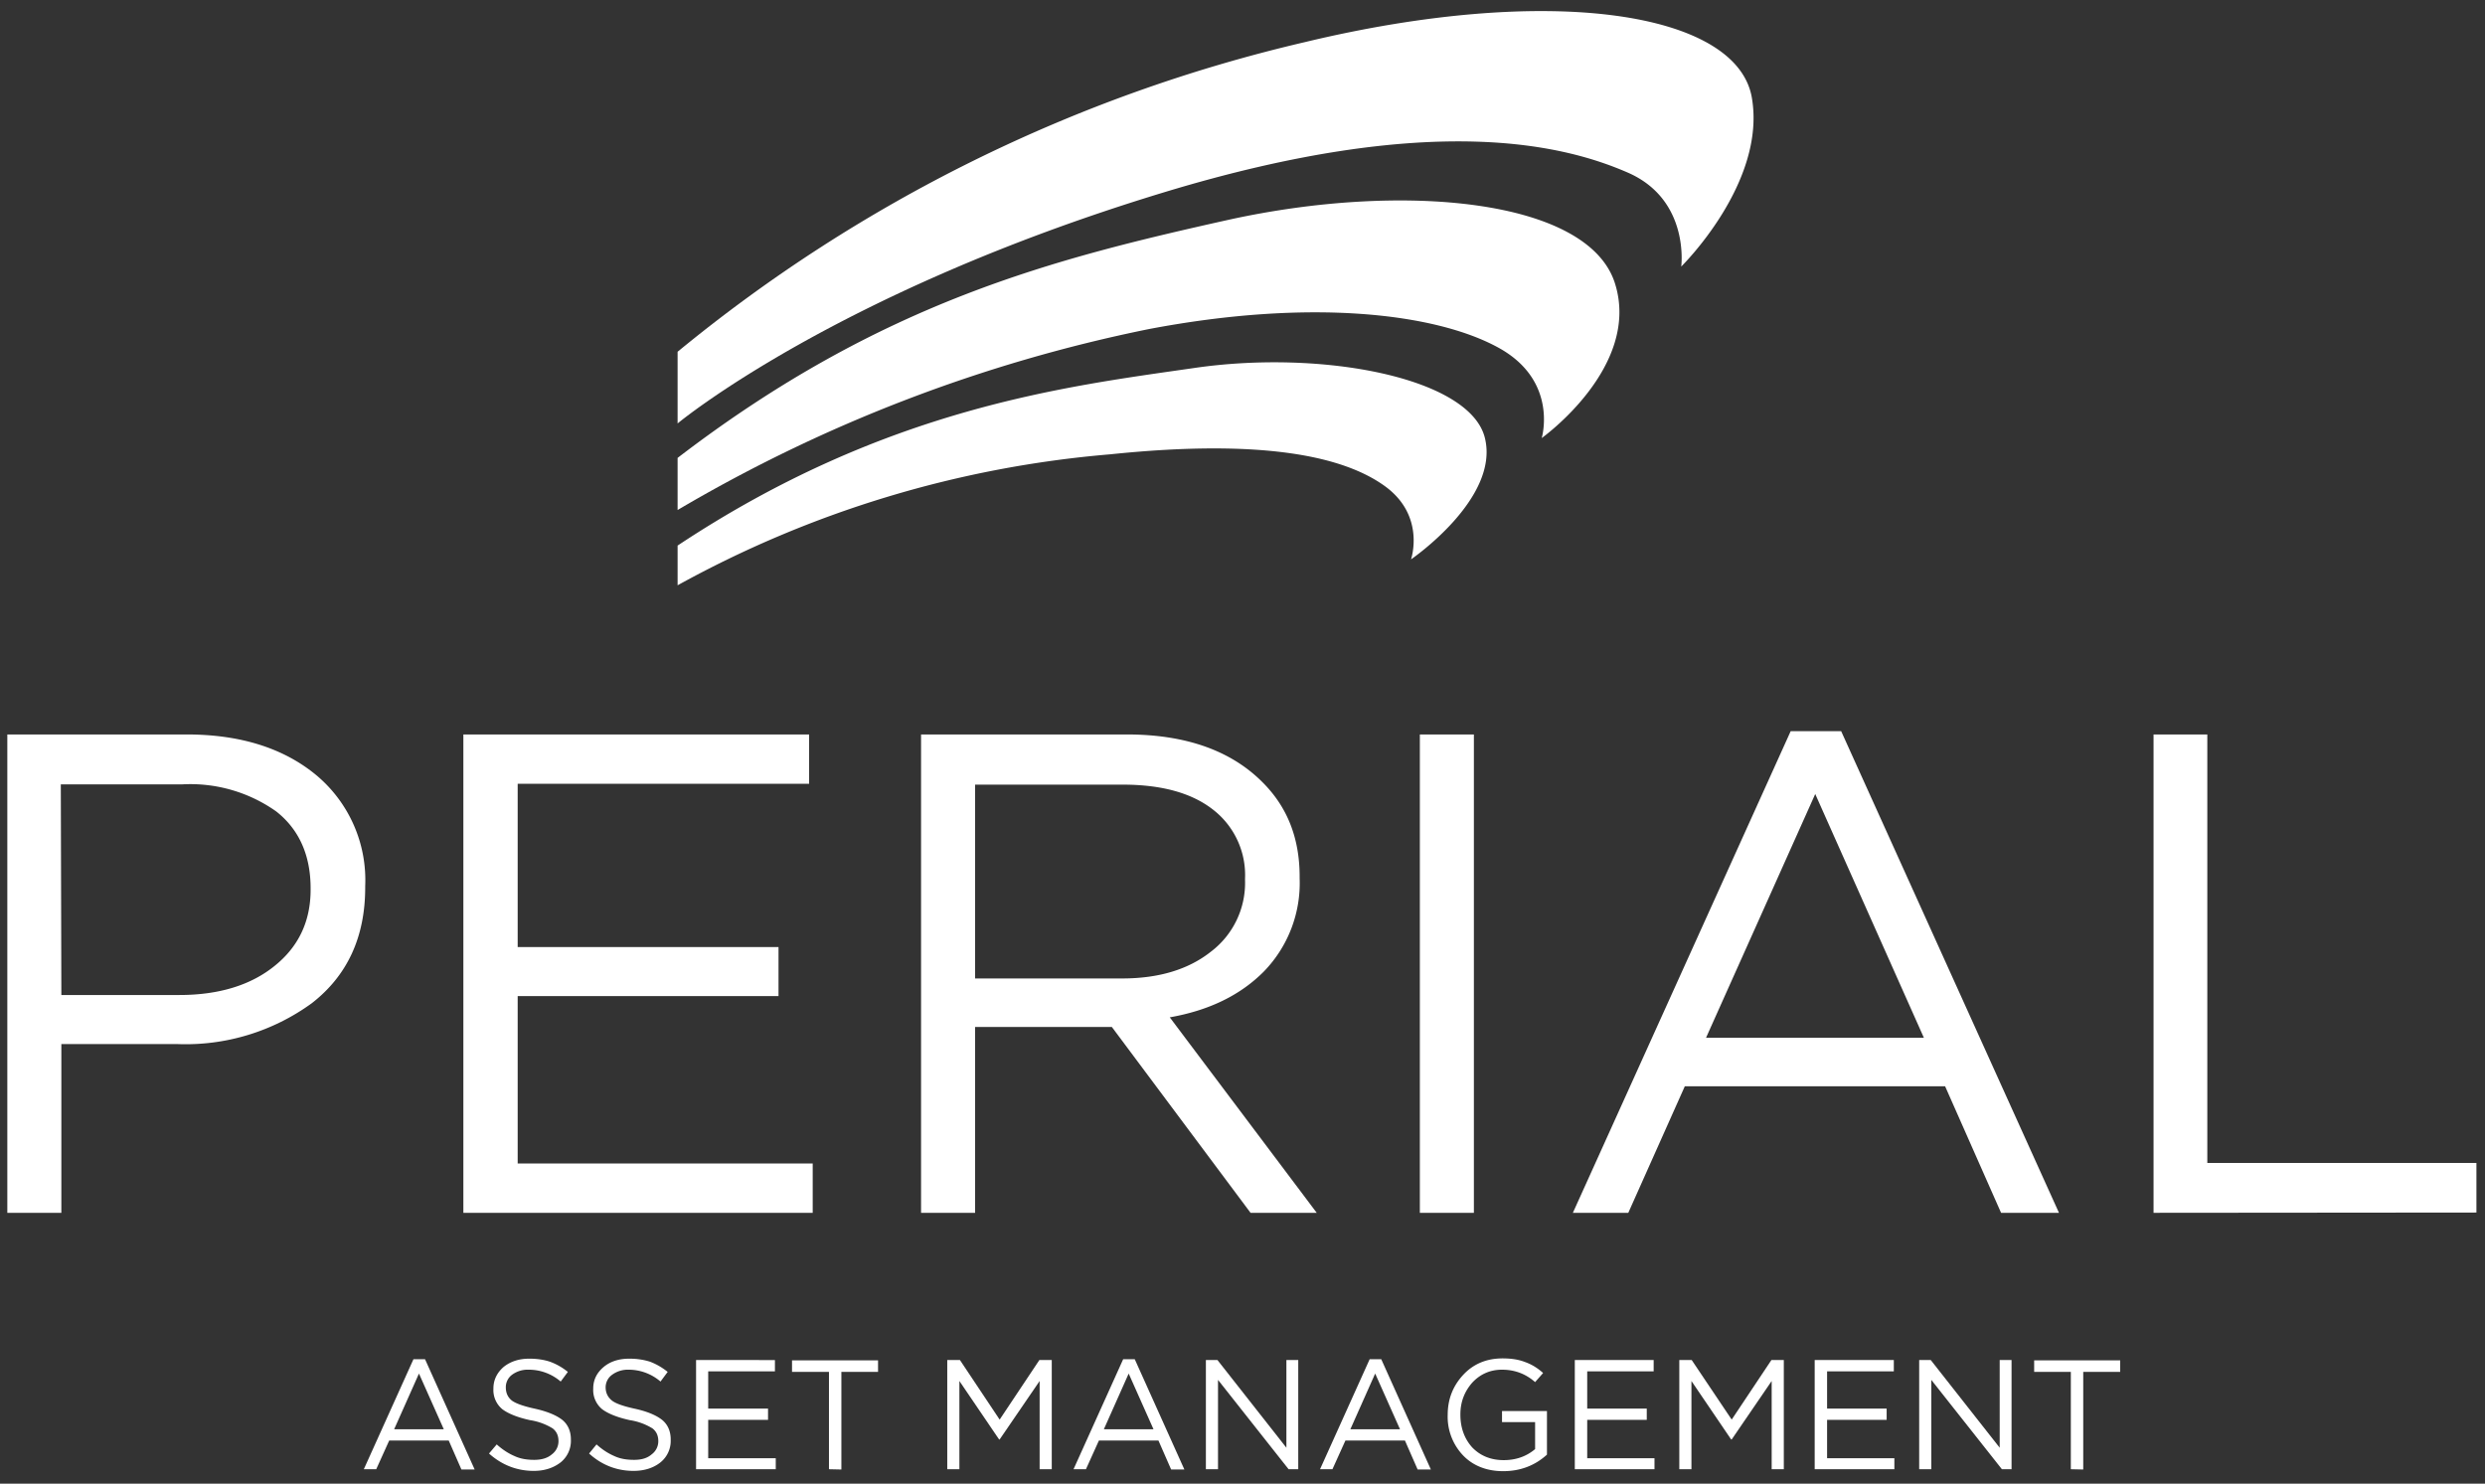<svg viewBox="0 0 85.62 51.12" version="1.1" id="svg1" xml:space="preserve" xmlns="http://www.w3.org/2000/svg"><rect x="0" y="0" width="85.62" height="51.12" fill="#333333" stroke="none"/><defs id="defs1"><style id="style1">.cls-1{stroke-width:0;fill:#fff}.cls-2{fill:#d82034}.cls-3{fill:gray}.cls-4{fill:none}.st0{fill:#ceb37f}.s0{fill:#ed1a3b}.s1{fill:#fff}.s2{fill:#000}</style></defs><g id="layer1" transform="translate(-247.08 -568.32)"><g id="g31796" transform="matrix(.95 0 0 .95 246.23 557.26)" fill="none"><path id="logo-0-0-7-5-9-2-4-32" fill="none" fill-opacity="1" fill-rule="evenodd" stroke-width="2.36" stroke-linecap="square" stroke-linejoin="round" paint-order="fill markers stroke" d="M.89 11.6h87.39v53.63H.89z"/><path d="M1.16 55.63V38.28h6.5c1.96 0 3.53.5 4.71 1.48a4.96 4.96 0 0 1 1.77 4.02v.05c0 1.8-.65 3.2-1.94 4.2a7.78 7.78 0 0 1-4.87 1.48H3.12v6.12zm1.96-7.9H7.4c1.44 0 2.6-.36 3.46-1.06.87-.7 1.3-1.62 1.3-2.76v-.05c0-1.2-.42-2.14-1.25-2.79a5.39 5.39 0 0 0-3.4-.98H3.1Z" fill="#fff" id="path1-13" stroke-width=".88"/><path d="M17.7 55.63V38.28h12.54v1.79H19.67v5.92h9.46v1.78h-9.46v6.07h10.7v1.79z" fill="#fff" id="path2-3" stroke-width=".88"/><path d="M34.3 55.63V38.28h7.46c2.13 0 3.78.58 4.93 1.74.9.9 1.34 2.03 1.34 3.42v.05a4.6 4.6 0 0 1-1.29 3.38c-.86.87-2 1.42-3.42 1.67l5.33 7.09h-2.4l-5.03-6.74h-4.96v6.74zm1.96-8.5h5.33c1.32 0 2.4-.32 3.22-.97a3.13 3.13 0 0 0 1.24-2.6v-.05A3 3 0 0 0 44.88 41c-.77-.6-1.86-.9-3.27-.9h-5.35z" fill="#fff" id="path3-5" stroke-width=".88"/><path d="M52.39 55.63V38.28h1.96v17.35z" fill="#fff" id="path4-1" stroke-width=".88"/><path d="m57.94 55.63 7.9-17.47h1.83l7.9 17.47h-2.1l-2.03-4.59H62l-2.05 4.59zm4.83-6.35h7.9l-3.94-8.84z" fill="#fff" id="path5-00" stroke-width=".88"/><path d="M79 55.63V38.28h1.95v15.54h9.76v1.8z" fill="#fff" id="path6-3" stroke-width=".88"/><path d="M64.43 15.18c-.54-3.09-7.26-4.16-16.21-2.01A55.7 55.7 0 0 0 25.47 24.4V27s5.7-4.75 17.6-8.37c9.85-3 14.64-1.7 16.88-.72 2.24.99 1.92 3.4 1.92 3.4s3.1-3.04 2.56-6.13z" fill="#fff" id="path7-1" stroke-width=".88"/><path d="M45.47 19.61c-6.28 1.4-12.59 2.96-20 8.64v1.89a55.28 55.28 0 0 1 17.08-6.56c5.93-1.13 10.41-.56 12.65.65 2.24 1.2 1.61 3.3 1.61 3.3s3.63-2.59 2.65-5.63c-.99-3.05-7.7-3.67-13.99-2.29z" fill="#fff" id="path8-64" stroke-width=".88"/><path d="M44.2 24.99c-4.65.67-11.19 1.44-18.73 6.44v1.44a39.24 39.24 0 0 1 15.69-4.75c5.6-.58 8.5.09 9.97 1.16 1.48 1.08.94 2.65.94 2.65s3.22-2.2 2.68-4.4c-.53-2.19-5.9-3.22-10.55-2.54z" fill="#fff" id="path9-5" stroke-width=".88"/><path d="m14.09 64.93 1.8-3.99h.42l1.8 4h-.48l-.46-1.05h-2.16l-.47 1.04zm1.1-1.45h1.8l-.9-2.02z" fill="#fff" id="path10-63" stroke-width=".88"/><path d="M20.25 64.99c-.6 0-1.15-.21-1.62-.63l.28-.33c.21.19.43.33.64.42.21.1.45.14.72.14.26 0 .48-.06.64-.2a.59.59 0 0 0 .24-.48c0-.2-.07-.35-.21-.46a2.2 2.2 0 0 0-.82-.3c-.46-.1-.8-.24-1.01-.4a.9.9 0 0 1-.32-.74V62c0-.31.13-.57.37-.78.25-.2.56-.3.93-.3.29 0 .54.04.75.11.22.08.44.2.65.37l-.26.35a1.77 1.77 0 0 0-1.15-.43.96.96 0 0 0-.61.18.56.56 0 0 0-.23.46c0 .2.07.36.22.48.15.11.44.21.86.3.44.1.77.24.98.41.2.17.3.41.3.7v.02a1 1 0 0 1-.37.81c-.26.2-.58.31-.98.31z" fill="#fff" id="path11-4" stroke-width=".88"/><path d="M23.87 64.99c-.6 0-1.15-.21-1.61-.63l.27-.33c.21.19.43.33.64.42.21.1.45.14.72.14.27 0 .48-.06.64-.2a.59.59 0 0 0 .24-.48c0-.2-.07-.35-.21-.46a2.2 2.2 0 0 0-.82-.3c-.46-.1-.8-.24-1.01-.4a.9.9 0 0 1-.32-.74V62c0-.31.13-.57.38-.78.24-.2.55-.3.93-.3.28 0 .53.04.75.11.21.08.43.2.64.37l-.26.35a1.77 1.77 0 0 0-1.15-.43.96.96 0 0 0-.6.18.56.56 0 0 0-.24.46c0 .2.08.36.23.48.14.11.43.21.85.3.45.1.77.24.98.41.2.17.3.41.3.7v.02a1 1 0 0 1-.37.81c-.25.2-.58.31-.98.31z" fill="#fff" id="path12-5" stroke-width=".88"/><path d="M26.14 64.93v-3.96H29v.41h-2.42v1.35h2.17v.41h-2.17v1.39h2.45v.4z" fill="#fff" id="path13-3" stroke-width=".88"/><path d="M30.96 64.93V61.4h-1.34v-.42h3.12v.42h-1.33v3.54z" fill="#fff" id="path14-7" stroke-width=".88"/><path d="M35.25 64.93v-3.96h.46l1.44 2.16 1.44-2.16h.45v3.96h-.44v-3.2l-1.45 2.12h-.02l-1.44-2.12v3.2z" fill="#fff" id="path15-10" stroke-width=".88"/><path d="m39.83 64.93 1.8-3.99h.42l1.8 4h-.48l-.46-1.05h-2.16l-.47 1.04zm1.1-1.45h1.8l-.9-2.02z" fill="#fff" id="path16-4" stroke-width=".88"/><path d="M44.63 64.93v-3.96h.42l2.5 3.18v-3.18h.43v3.96h-.35l-2.56-3.24v3.24z" fill="#fff" id="path17-09" stroke-width=".88"/><path d="m48.77 64.93 1.8-3.99h.42l1.8 4h-.48l-.46-1.05h-2.16l-.47 1.04zm1.1-1.45h1.8l-.9-2.02z" fill="#fff" id="path18-4" stroke-width=".88"/><path d="M55.41 65c-.6 0-1.1-.2-1.46-.58a2.03 2.03 0 0 1-.55-1.46c0-.57.19-1.05.56-1.45.37-.4.85-.6 1.43-.6.31 0 .58.04.81.13.23.08.45.21.66.4l-.29.33c-.34-.3-.74-.45-1.2-.45-.43 0-.79.16-1.08.47-.28.32-.43.7-.43 1.15v.01c0 .48.15.88.43 1.19.29.3.67.46 1.14.46.44 0 .82-.13 1.14-.4v-.98h-1.2v-.4H57v1.58c-.44.4-.97.6-1.59.6z" fill="#fff" id="path19-2" stroke-width=".88"/><path d="M58.01 64.93v-3.96h2.86v.41h-2.41v1.35h2.16v.41h-2.16v1.39h2.44v.4z" fill="#fff" id="path20-44" stroke-width=".88"/><path d="M61.8 64.93v-3.96h.45l1.45 2.16 1.44-2.16h.45v3.96h-.44v-3.2l-1.45 2.12h-.02l-1.44-2.12v3.2z" fill="#fff" id="path21-25" stroke-width=".88"/><path d="M66.71 64.93v-3.96h2.87v.41h-2.42v1.35h2.16v.41h-2.16v1.39h2.44v.4z" fill="#fff" id="path22-0" stroke-width=".88"/><path d="M70.5 64.93v-3.96h.42l2.5 3.18v-3.18h.43v3.96h-.35l-2.56-3.24v3.24z" fill="#fff" id="path23-66" stroke-width=".88"/><path d="M76 64.93V61.4h-1.33v-.42h3.12v.42h-1.34v3.54z" fill="#fff" id="path24-9" stroke-width=".88"/></g></g></svg>